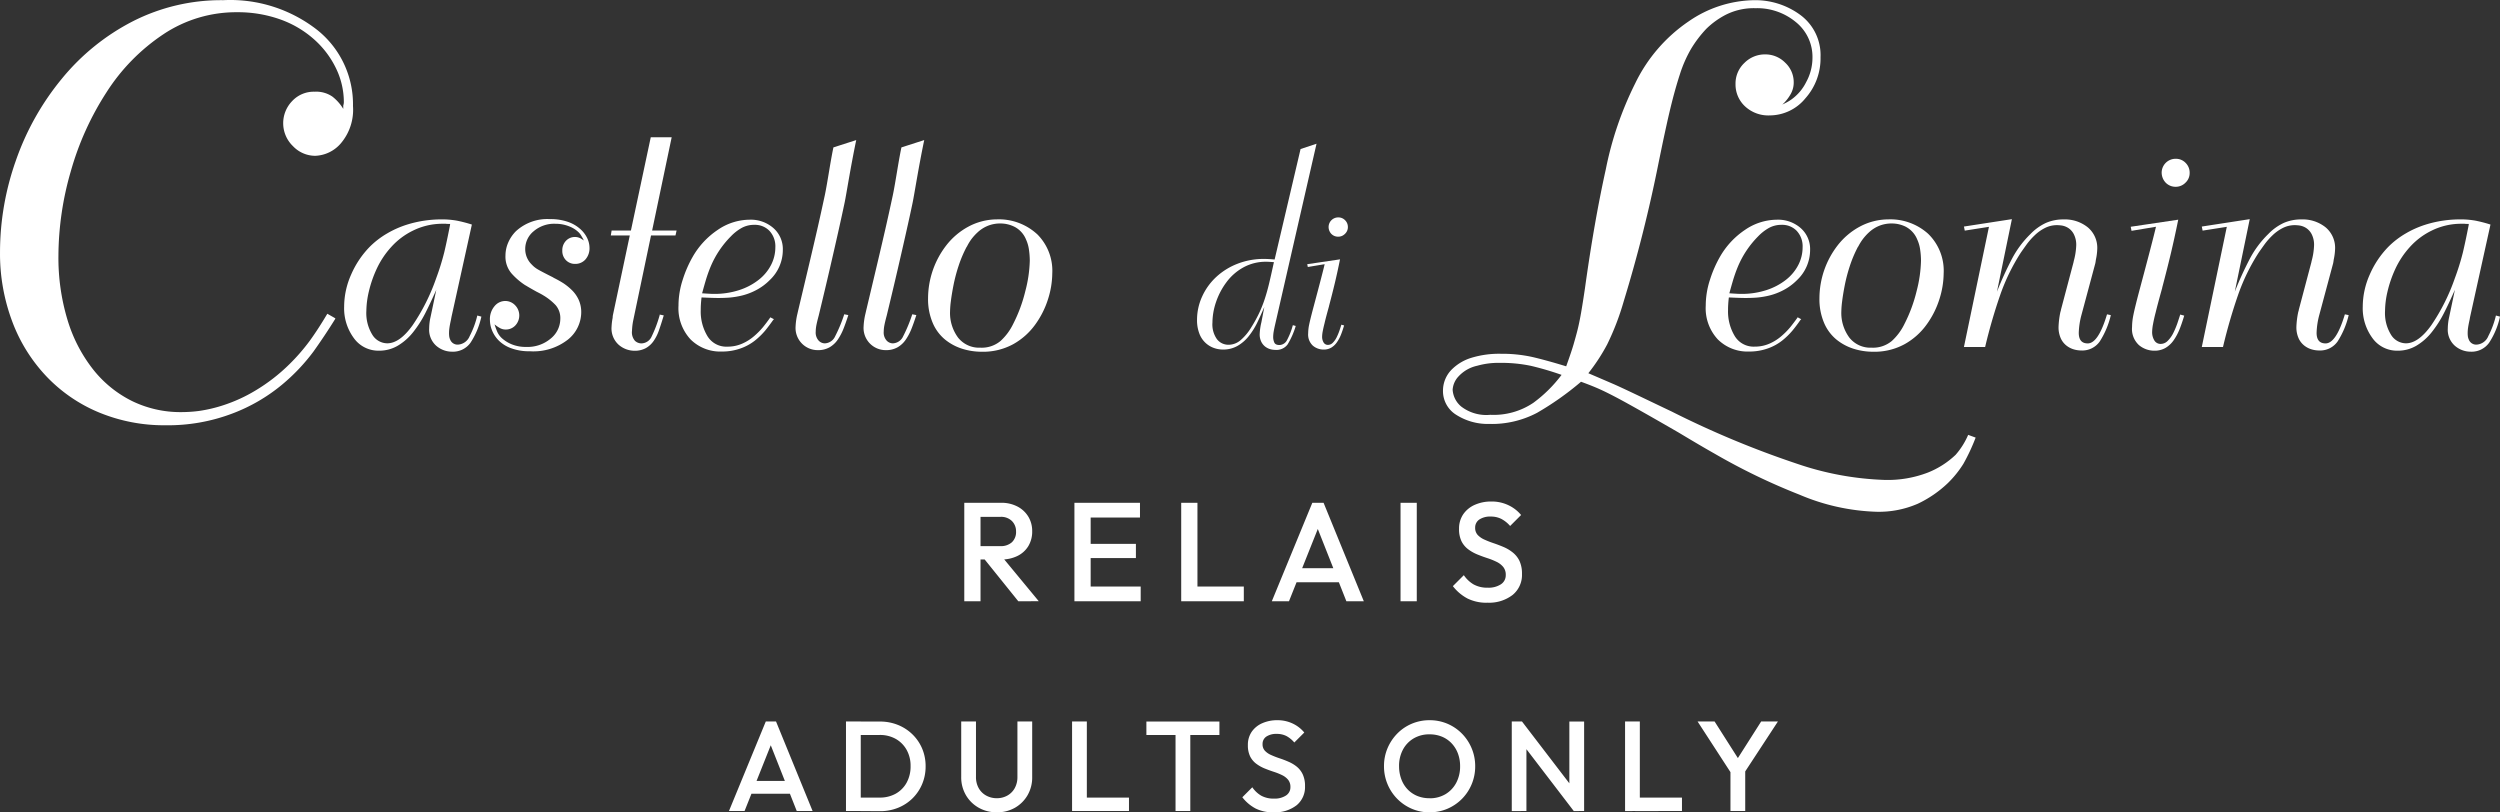 <svg xmlns="http://www.w3.org/2000/svg" width="169.312" height="55.017" viewBox="0 0 169.312 55.017">
  <rect x="0" y="0" width="169.312" height="55.017" fill="#333333" stroke="none"/>
  <g id="logo-mobile" transform="translate(-150 -11.988)">
    <g id="Raggruppa_5" data-name="Raggruppa 5" transform="translate(150 12)">
      <g id="Raggruppa_4" data-name="Raggruppa 4">
        <g id="Raggruppa_1" data-name="Raggruppa 1">
          <path id="Tracciato_1" data-name="Tracciato 1" d="M151.112,429.636v.038q-.7,1.126-1.472,2.21a13.023,13.023,0,0,1-2.131,2.247,11.785,11.785,0,0,1-3.371,1.957,12.286,12.286,0,0,1-4.533.794,11.521,11.521,0,0,1-4.456-.852,10.423,10.423,0,0,1-3.565-2.423,10.986,10.986,0,0,1-2.344-3.738,13.081,13.081,0,0,1-.833-4.728,18.623,18.623,0,0,1,1.065-6.161,18,18,0,0,1,3.1-5.541,15.14,15.14,0,0,1,4.824-3.913,13.2,13.2,0,0,1,6.122-1.433,9.558,9.558,0,0,1,6.394,2.034,6.442,6.442,0,0,1,2.4,5.134,3.511,3.511,0,0,1-.814,2.518,2.4,2.4,0,0,1-1.743.854,2.083,2.083,0,0,1-1.511-.658,2.153,2.153,0,0,1-.058-3.042,2,2,0,0,1,1.531-.641,1.931,1.931,0,0,1,1.2.331,3.084,3.084,0,0,1,.737.832v-.23a.75.75,0,0,0,.039-.233,5.248,5.248,0,0,0-.523-2.268,6.253,6.253,0,0,0-1.492-1.976,6.916,6.916,0,0,0-2.3-1.355,8.54,8.54,0,0,0-2.926-.484,8.879,8.879,0,0,0-4.979,1.491,13.343,13.343,0,0,0-3.855,3.933,19.615,19.615,0,0,0-2.422,5.366,20.8,20.8,0,0,0-.833,5.715,14.523,14.523,0,0,0,.6,4.282,10.125,10.125,0,0,0,1.724,3.372,7.736,7.736,0,0,0,2.654,2.169,7.466,7.466,0,0,0,3.351.754,9.438,9.438,0,0,0,1.182-.077,9.728,9.728,0,0,0,1.647-.386,10.467,10.467,0,0,0,2.17-.99,12.147,12.147,0,0,0,2.325-1.8,13.231,13.231,0,0,0,1.376-1.588q.561-.773,1.182-1.821Z" transform="translate(-128.406 -408.093)" fill="#fff"/>
          <path id="Tracciato_2" data-name="Tracciato 2" d="M258.044,491.469q-.424.957-.764,1.62a7.571,7.571,0,0,1-.792,1.233,3.828,3.828,0,0,1-1.031.92,2.461,2.461,0,0,1-1.3.35,2.043,2.043,0,0,1-1.7-.856,3.4,3.4,0,0,1-.654-2.126,5.378,5.378,0,0,1,.47-2.164,6.243,6.243,0,0,1,1.261-1.887,5.723,5.723,0,0,1,1.187-.911,6.517,6.517,0,0,1,1.3-.581,7.734,7.734,0,0,1,1.233-.284,7.89,7.89,0,0,1,1.1-.083,5.852,5.852,0,0,1,1.068.083,9.087,9.087,0,0,1,1.031.267l-1.381,6.259-.037.2q-.074.331-.1.524a2.567,2.567,0,0,0-.028.359,1.563,1.563,0,0,0,.009.2.768.768,0,0,0,.064.239.534.534,0,0,0,.534.35.914.914,0,0,0,.792-.58,6.006,6.006,0,0,0,.515-1.39l.276.074a5.245,5.245,0,0,1-.736,1.768,1.458,1.458,0,0,1-1.252.607,1.631,1.631,0,0,1-1.068-.4,1.451,1.451,0,0,1-.479-1.188,3.584,3.584,0,0,1,.092-.755Zm.663-4.473h-.3a4.5,4.5,0,0,0-1.933.46,4.826,4.826,0,0,0-1.491,1.123,5.876,5.876,0,0,0-.985,1.49,7.97,7.97,0,0,0-.525,1.528,6.047,6.047,0,0,0-.166,1.307,2.788,2.788,0,0,0,.4,1.6,1.2,1.2,0,0,0,1.013.589q.847,0,1.721-1.225a13.535,13.535,0,0,0,1.593-3.176,16.694,16.694,0,0,0,.543-1.739q.175-.728.4-1.888v-.055c-.024,0-.116,0-.275-.01Z" transform="translate(-228.496 -471.854)" fill="#fff"/>
          <path id="Tracciato_3" data-name="Tracciato 3" d="M310.287,487.82a1.344,1.344,0,0,0-.2-.294,1.853,1.853,0,0,0-.672-.433,2.462,2.462,0,0,0-.929-.174,2.136,2.136,0,0,0-1.473.506,1.543,1.543,0,0,0-.571,1.187,1.453,1.453,0,0,0,.442,1.068,1.7,1.7,0,0,0,.4.322q.23.138,1,.525l.037.018.055.037a6.94,6.94,0,0,1,.672.378,3.872,3.872,0,0,1,.552.451,2.189,2.189,0,0,1,.46.653,2.019,2.019,0,0,1,.175.857,2.388,2.388,0,0,1-.9,1.84,3.788,3.788,0,0,1-2.577.792,3.5,3.5,0,0,1-1.289-.212,2.287,2.287,0,0,1-.838-.533,2.082,2.082,0,0,1-.442-.681,1.924,1.924,0,0,1-.138-.69,1.354,1.354,0,0,1,.313-.939.941.941,0,0,1,.718-.35.92.92,0,0,1,.672.286.989.989,0,0,1,.018,1.371.873.873,0,0,1-.654.276.794.794,0,0,1-.377-.092,2.267,2.267,0,0,1-.377-.258,4.933,4.933,0,0,0,.184.506,1.341,1.341,0,0,0,.294.414,2.317,2.317,0,0,0,.69.433,2.476,2.476,0,0,0,.967.175,2.432,2.432,0,0,0,1.675-.571,1.725,1.725,0,0,0,.644-1.325,1.335,1.335,0,0,0-.322-.939,3.883,3.883,0,0,0-.838-.663q-.148-.092-.442-.239-.5-.277-.736-.424l-.037-.018a4.557,4.557,0,0,1-.939-.81,1.744,1.744,0,0,1-.4-1.2,2.22,2.22,0,0,1,.184-.875,2.476,2.476,0,0,1,.534-.782,3.152,3.152,0,0,1,2.3-.81,3.576,3.576,0,0,1,1.2.183,2.464,2.464,0,0,1,.847.488,1.942,1.942,0,0,1,.479.636,1.545,1.545,0,0,1,.147.626,1.143,1.143,0,0,1-.276.8.906.906,0,0,1-.7.3.838.838,0,0,1-.617-.249.885.885,0,0,1-.249-.653.917.917,0,0,1,.249-.663.833.833,0,0,1,.985-.165,1.79,1.79,0,0,1,.221.147.992.992,0,0,0-.121-.233Z" transform="translate(-270.871 -471.776)" fill="#fff"/>
          <path id="Tracciato_4" data-name="Tracciato 4" d="M350.126,457.24h1.417l-1.325,6.319h1.657l-.074.332h-1.657l-1.215,5.8a4.422,4.422,0,0,0-.074.663.87.87,0,0,0,.2.672.643.643,0,0,0,.423.175.774.774,0,0,0,.709-.47,8.6,8.6,0,0,0,.543-1.445v-.037l.276.056q-.2.662-.332,1.031a2.925,2.925,0,0,1-.34.681,1.593,1.593,0,0,1-.534.5,1.561,1.561,0,0,1-.782.183,1.645,1.645,0,0,1-1.059-.4,1.484,1.484,0,0,1-.488-1.225,4.067,4.067,0,0,1,.074-.607,1.167,1.167,0,0,1,.018-.184l1.142-5.394H347.42l.055-.332h1.307Z" transform="translate(-306.053 -447.957)" fill="#fff"/>
          <path id="Tracciato_5" data-name="Tracciato 5" d="M378.152,493.539c0,.012-.012.024-.037.037q-.3.424-.562.746a4.952,4.952,0,0,1-.672.654,3.366,3.366,0,0,1-.985.543,3.715,3.715,0,0,1-1.279.212,2.851,2.851,0,0,1-2.108-.82,3.1,3.1,0,0,1-.819-2.292,5.661,5.661,0,0,1,.285-1.749,7.882,7.882,0,0,1,.672-1.547,5.428,5.428,0,0,1,1.7-1.831,3.854,3.854,0,0,1,2.163-.69,2.321,2.321,0,0,1,1.611.57,1.889,1.889,0,0,1,.635,1.473,2.8,2.8,0,0,1-.884,2.044,3.693,3.693,0,0,1-.92.681,4.2,4.2,0,0,1-.967.369,5.708,5.708,0,0,1-.838.138q-.369.027-.755.027-.369,0-1.141-.037a6.929,6.929,0,0,0-.055.865,3.22,3.22,0,0,0,.451,1.749A1.492,1.492,0,0,0,375,495.4a2.439,2.439,0,0,0,.994-.2,3.184,3.184,0,0,0,.819-.515,5.014,5.014,0,0,0,.6-.607q.239-.295.46-.608a.193.193,0,0,1,.037-.055Zm-4.8-1.749q.515.037.737.037a5.383,5.383,0,0,0,1.712-.258,4.247,4.247,0,0,0,1.325-.7,3.04,3.04,0,0,0,.838-1.013,2.6,2.6,0,0,0,.285-1.178,1.536,1.536,0,0,0-.4-1.122,1.364,1.364,0,0,0-1.022-.406,1.731,1.731,0,0,0-.911.24,3.158,3.158,0,0,0-.672.534,6.436,6.436,0,0,0-1.372,2.043,9.631,9.631,0,0,0-.34.957q-.129.441-.239.847v.019Z" transform="translate(-325.739 -471.935)" fill="#fff"/>
          <path id="Tracciato_6" data-name="Tracciato 6" d="M417.8,458.252c-.4,1.926-.666,3.664-.783,4.222s-.264,1.234-.442,2.026-.368,1.626-.571,2.5-.451,1.924-.745,3.139c-.086.32-.141.552-.166.7a2.406,2.406,0,0,0-.037.387.815.815,0,0,0,.193.6.579.579,0,0,0,.414.194.8.8,0,0,0,.709-.479,9.962,9.962,0,0,0,.617-1.491l.276.055q-.184.571-.34.957a3.716,3.716,0,0,1-.378.709,1.7,1.7,0,0,1-.552.515,1.548,1.548,0,0,1-.792.193,1.5,1.5,0,0,1-1.51-1.6,4.567,4.567,0,0,1,.129-.884l.037-.165q.442-1.859.764-3.221t.543-2.329q.221-.966.5-2.264c.184-.865.38-2.284.589-3.267" transform="translate(-359.812 -448.778)" fill="#fff"/>
          <path id="Tracciato_7" data-name="Tracciato 7" d="M442.171,458.252c-.4,1.926-.666,3.664-.782,4.222s-.264,1.234-.442,2.026-.368,1.626-.571,2.5-.451,1.924-.745,3.139c-.086.32-.141.552-.166.7a2.389,2.389,0,0,0-.037.387.815.815,0,0,0,.193.6.579.579,0,0,0,.414.194.8.8,0,0,0,.709-.479,10.012,10.012,0,0,0,.617-1.491l.276.055q-.184.571-.34.957a3.7,3.7,0,0,1-.378.709,1.7,1.7,0,0,1-.552.515,1.549,1.549,0,0,1-.792.193,1.5,1.5,0,0,1-1.51-1.6,4.582,4.582,0,0,1,.129-.884l.037-.165q.442-1.859.764-3.221t.543-2.329q.221-.966.5-2.264c.184-.865.38-2.284.589-3.267" transform="translate(-379.578 -448.778)" fill="#fff"/>
          <path id="Tracciato_8" data-name="Tracciato 8" d="M468.53,487.677a3.49,3.49,0,0,1,1.049,2.688,5.883,5.883,0,0,1-.276,1.7,5.988,5.988,0,0,1-.865,1.74,4.581,4.581,0,0,1-1.5,1.344,4.249,4.249,0,0,1-2.126.515,4.389,4.389,0,0,1-1.326-.2,3.527,3.527,0,0,1-1.169-.626,2.947,2.947,0,0,1-.837-1.132,4.092,4.092,0,0,1-.313-1.666,5.889,5.889,0,0,1,1.234-3.58,4.731,4.731,0,0,1,1.482-1.261,4.125,4.125,0,0,1,1.942-.5,3.816,3.816,0,0,1,2.7.978Zm-1.482-.461a2.112,2.112,0,0,0-.967-.239,2.223,2.223,0,0,0-.884.165,2.268,2.268,0,0,0-.663.424,3.461,3.461,0,0,0-.442.488,3.518,3.518,0,0,0-.294.488l-.018.018a8.235,8.235,0,0,0-.552,1.307,11.039,11.039,0,0,0-.341,1.3q-.12.617-.175,1.068a6.077,6.077,0,0,0-.055.672,2.809,2.809,0,0,0,.543,1.8,1.813,1.813,0,0,0,1.5.681,1.987,1.987,0,0,0,1.372-.451,3.785,3.785,0,0,0,.856-1.15,10,10,0,0,0,.828-2.237,8.874,8.874,0,0,0,.3-2.052,5.239,5.239,0,0,0-.055-.737,2.455,2.455,0,0,0-.2-.7A1.679,1.679,0,0,0,467.048,487.216Z" transform="translate(-398.314 -471.854)" fill="#fff"/>
        </g>
        <g id="Raggruppa_2" data-name="Raggruppa 2" transform="translate(81.077 9.722)">
          <path id="Tracciato_9" data-name="Tracciato 9" d="M595.746,459.565l-2.834,12.377c-.042.2-.07.342-.083.443a2.258,2.258,0,0,0-.019.267.916.916,0,0,0,.076.375c.051.114.169.171.355.171a.6.6,0,0,0,.52-.362,4.683,4.683,0,0,0,.38-.983l.19.051v.025a5.337,5.337,0,0,1-.545,1.23.943.943,0,0,1-.837.368,1.273,1.273,0,0,1-.343-.05,1.037,1.037,0,0,1-.336-.171.958.958,0,0,1-.266-.33,1.114,1.114,0,0,1-.108-.513,4.036,4.036,0,0,1,.114-.8l.2-1.04q-.279.646-.5,1.1a4.87,4.87,0,0,1-.545.862,2.645,2.645,0,0,1-.761.666,1.946,1.946,0,0,1-1,.253,1.835,1.835,0,0,1-.609-.107,1.636,1.636,0,0,1-.983-.97,2.5,2.5,0,0,1-.159-.939A3.779,3.779,0,0,1,588,469.91a4.1,4.1,0,0,1,.957-1.325,4.5,4.5,0,0,1,1.446-.895,4.869,4.869,0,0,1,1.782-.323q.3,0,.723.039l1.757-7.483m-1.833,7.66c-.22-.016-.381-.025-.482-.025a3.148,3.148,0,0,0-1.566.387,3.559,3.559,0,0,0-1.154,1.021,4.828,4.828,0,0,0-.7,1.35,4.383,4.383,0,0,0-.234,1.364A1.732,1.732,0,0,0,589,472.8a.978.978,0,0,0,.793.38,1.257,1.257,0,0,0,.831-.33,3.553,3.553,0,0,0,.717-.875,8.988,8.988,0,0,0,.532-.97,8.315,8.315,0,0,0,.374-.951q.159-.488.292-1.046t.311-1.382l.013-.039Z" transform="translate(-587.661 -459.565)" fill="#fff"/>
          <path id="Tracciato_10" data-name="Tracciato 10" d="M629.359,488.8q-.177.875-.348,1.592t-.4,1.579v.012q-.216.773-.3,1.141c-.05.2-.091.372-.12.532a2.2,2.2,0,0,0-.045.38.742.742,0,0,0,.1.393.335.335,0,0,0,.3.165.46.46,0,0,0,.33-.152,1.388,1.388,0,0,0,.26-.373,3.994,3.994,0,0,0,.177-.425c.047-.135.091-.27.133-.407v-.012l.19.051q-.114.379-.221.647a2.551,2.551,0,0,1-.267.494,1.249,1.249,0,0,1-.38.361,1,1,0,0,1-.527.132,1.116,1.116,0,0,1-.716-.259,1.02,1.02,0,0,1-.323-.844,2.944,2.944,0,0,1,.063-.571q.064-.316.254-1.039.659-2.46.8-3.069l-1.142.19-.038-.19Zm-.774-2.181a.651.651,0,0,1,.66-.659.624.624,0,0,1,.456.19.637.637,0,0,1,.19.469.616.616,0,0,1-.2.457.631.631,0,0,1-.45.19.638.638,0,0,1-.47-.19.683.683,0,0,1-.186-.457Z" transform="translate(-619.683 -480.97)" fill="#fff"/>
        </g>
        <g id="Raggruppa_3" data-name="Raggruppa 3" transform="translate(97.724)">
          <path id="Tracciato_11" data-name="Tracciato 11" d="M716.87,437.717a13.289,13.289,0,0,1-.831,1.778,7,7,0,0,1-1.061,1.313,7.686,7.686,0,0,1-2.028,1.389,6.6,6.6,0,0,1-2.839.542,14.4,14.4,0,0,1-5.176-1.158,42.445,42.445,0,0,1-5.755-2.782q-.889-.5-2.433-1.428-2.474-1.429-3.747-2.125-.85-.462-1.43-.733t-1.429-.579l-.039.038a20.041,20.041,0,0,1-2.936,2.068,6.567,6.567,0,0,1-3.244.752,3.973,3.973,0,0,1-2.2-.6,1.891,1.891,0,0,1-.926-1.679,2.03,2.03,0,0,1,.656-1.468,3.2,3.2,0,0,1,1.275-.734,6.416,6.416,0,0,1,2.009-.27,9.441,9.441,0,0,1,2.086.212q.926.212,2.318.637.347-.964.5-1.486c.1-.349.193-.677.27-.986s.155-.68.232-1.119.167-1,.27-1.7q.62-4.48,1.411-8.054a23.041,23.041,0,0,1,1.988-5.811,10.674,10.674,0,0,1,3.631-4.211,7.988,7.988,0,0,1,4.365-1.428,5.133,5.133,0,0,1,3.224,1.024,3.378,3.378,0,0,1,1.334,2.837,4.059,4.059,0,0,1-1.024,2.782,3.13,3.13,0,0,1-2.415,1.159,2.308,2.308,0,0,1-1.68-.619,2.016,2.016,0,0,1-.638-1.506,1.913,1.913,0,0,1,.6-1.428,1.957,1.957,0,0,1,1.41-.579,1.889,1.889,0,0,1,1.352.559,1.8,1.8,0,0,1,.579,1.334,1.567,1.567,0,0,1-.194.772,2.787,2.787,0,0,1-.579.734l.155-.077a3.238,3.238,0,0,0,.463-.27,3.189,3.189,0,0,0,1-1.179,3.426,3.426,0,0,0,.425-1.641,3.023,3.023,0,0,0-1.119-2.415,4.106,4.106,0,0,0-2.742-.946,4.216,4.216,0,0,0-1.97.424,5.5,5.5,0,0,0-1.353.967,7.915,7.915,0,0,0-1.042,1.371,8.613,8.613,0,0,0-.754,1.719q-.328,1.006-.637,2.28t-.812,3.746a96.226,96.226,0,0,1-2.355,9.348,17.58,17.58,0,0,1-1.12,2.917,12.808,12.808,0,0,1-1.275,1.95c.721.308,1.275.548,1.661.714s1.223.56,2.511,1.177c.7.335,1.183.567,1.467.7a63.655,63.655,0,0,0,8.478,3.534,20.347,20.347,0,0,0,5.929,1.1,7.591,7.591,0,0,0,2.955-.5,5.859,5.859,0,0,0,1.873-1.2,5.065,5.065,0,0,0,.85-1.351Zm-30.148-4.865a9.6,9.6,0,0,0-2.065-.195,5.238,5.238,0,0,0-1.546.195,2.407,2.407,0,0,0-1.255.714,1.449,1.449,0,0,0-.406.907,1.607,1.607,0,0,0,.579,1.139,2.788,2.788,0,0,0,1.971.562,4.808,4.808,0,0,0,2.915-.812,9.156,9.156,0,0,0,1.912-1.893,19.965,19.965,0,0,0-2.1-.617Z" transform="translate(-680.794 -408.093)" fill="#fff"/>
          <path id="Tracciato_12" data-name="Tracciato 12" d="M781.5,493.539c0,.012-.012.024-.037.037q-.295.424-.562.746a4.937,4.937,0,0,1-.672.654,3.37,3.37,0,0,1-.985.543,3.71,3.71,0,0,1-1.279.212,2.851,2.851,0,0,1-2.108-.82,3.1,3.1,0,0,1-.82-2.292,5.67,5.67,0,0,1,.286-1.749,7.887,7.887,0,0,1,.672-1.547,5.437,5.437,0,0,1,1.7-1.831,3.857,3.857,0,0,1,2.164-.69,2.322,2.322,0,0,1,1.611.57,1.89,1.89,0,0,1,.635,1.473,2.806,2.806,0,0,1-.883,2.044,3.708,3.708,0,0,1-.92.681,4.22,4.22,0,0,1-.966.369,5.706,5.706,0,0,1-.838.138c-.246.018-.5.027-.755.027s-.626-.012-1.141-.037a6.935,6.935,0,0,0-.055.865A3.219,3.219,0,0,0,777,494.68a1.491,1.491,0,0,0,1.353.718,2.44,2.44,0,0,0,.994-.2,3.185,3.185,0,0,0,.819-.515,4.992,4.992,0,0,0,.6-.607q.24-.3.461-.608a.2.2,0,0,1,.037-.055Zm-4.8-1.749q.516.037.737.037a5.379,5.379,0,0,0,1.712-.258,4.253,4.253,0,0,0,1.326-.7,3.049,3.049,0,0,0,.837-1.013,2.6,2.6,0,0,0,.285-1.178,1.535,1.535,0,0,0-.4-1.122,1.365,1.365,0,0,0-1.022-.406,1.73,1.73,0,0,0-.911.24,3.16,3.16,0,0,0-.673.534,6.446,6.446,0,0,0-1.371,2.043,9.569,9.569,0,0,0-.34.957q-.129.441-.24.847v.019Z" transform="translate(-757.24 -471.935)" fill="#fff"/>
          <path id="Tracciato_13" data-name="Tracciato 13" d="M823.149,487.677a3.489,3.489,0,0,1,1.049,2.688,5.871,5.871,0,0,1-.276,1.7,5.977,5.977,0,0,1-.865,1.74,4.582,4.582,0,0,1-1.5,1.344,4.247,4.247,0,0,1-2.126.515,4.386,4.386,0,0,1-1.326-.2,3.521,3.521,0,0,1-1.169-.626,2.951,2.951,0,0,1-.838-1.132,4.093,4.093,0,0,1-.313-1.666,5.884,5.884,0,0,1,1.233-3.58,4.734,4.734,0,0,1,1.482-1.26,4.121,4.121,0,0,1,1.942-.5,3.815,3.815,0,0,1,2.707.977Zm-1.482-.461a2.113,2.113,0,0,0-.967-.239,2.224,2.224,0,0,0-.884.165,2.27,2.27,0,0,0-.663.424,3.425,3.425,0,0,0-.442.488,3.573,3.573,0,0,0-.3.488l-.019.018a8.229,8.229,0,0,0-.552,1.307,11.067,11.067,0,0,0-.341,1.3q-.12.617-.175,1.068a6.146,6.146,0,0,0-.055.672,2.807,2.807,0,0,0,.543,1.8,1.811,1.811,0,0,0,1.5.681,1.989,1.989,0,0,0,1.372-.451,3.786,3.786,0,0,0,.856-1.15,10.029,10.029,0,0,0,.828-2.237,8.874,8.874,0,0,0,.295-2.052,5.216,5.216,0,0,0-.055-.737,2.442,2.442,0,0,0-.2-.7,1.679,1.679,0,0,0-.746-.845Z" transform="translate(-790.288 -471.854)" fill="#fff"/>
          <path id="Tracciato_14" data-name="Tracciato 14" d="M870.879,486.606l-1.012,4.915a23.562,23.562,0,0,1,1.031-2.256,6.677,6.677,0,0,1,1.234-1.647,3.515,3.515,0,0,1,1.068-.764,2.945,2.945,0,0,1,1.178-.23,2.479,2.479,0,0,1,1.638.534,1.808,1.808,0,0,1,.644,1.473,3.945,3.945,0,0,1-.092.718c-.013.1-.025.178-.037.239l-.939,3.5a5.209,5.209,0,0,0-.184,1.215q0,.718.607.718.718,0,1.307-1.97l.258.055a5.759,5.759,0,0,1-.746,1.777,1.445,1.445,0,0,1-1.261.617,1.8,1.8,0,0,1-.5-.074,1.472,1.472,0,0,1-.5-.258,1.314,1.314,0,0,1-.387-.5,1.813,1.813,0,0,1-.147-.774,5.752,5.752,0,0,1,.128-1.012.6.6,0,0,0,.037-.148l.847-3.2.019-.093a4.6,4.6,0,0,0,.166-1.049,1.575,1.575,0,0,0-.166-.773,1.087,1.087,0,0,0-.387-.423,1.168,1.168,0,0,0-.414-.157,2.557,2.557,0,0,0-.341-.027,1.791,1.791,0,0,0-.81.193,2.806,2.806,0,0,0-.7.5,4.6,4.6,0,0,0-.516.58q-.2.277-.405.57l-.037.056a13.532,13.532,0,0,0-1.371,2.826,35.781,35.781,0,0,0-1.022,3.526h-1.436l1.694-8.137-1.638.257-.055-.276Z" transform="translate(-832.348 -471.776)" fill="#fff"/>
          <path id="Tracciato_15" data-name="Tracciato 15" d="M930.607,469.089q-.258,1.27-.506,2.31t-.58,2.292v.019q-.314,1.122-.442,1.657-.111.423-.175.773a3.179,3.179,0,0,0-.065.552,1.07,1.07,0,0,0,.148.571.486.486,0,0,0,.442.239.668.668,0,0,0,.478-.221,1.988,1.988,0,0,0,.378-.543,5.709,5.709,0,0,0,.258-.617c.067-.2.131-.393.193-.589v-.019l.276.074q-.165.552-.322.939a3.7,3.7,0,0,1-.386.718,1.8,1.8,0,0,1-.552.525,1.463,1.463,0,0,1-.764.193,1.623,1.623,0,0,1-1.04-.377,1.479,1.479,0,0,1-.469-1.224,4.258,4.258,0,0,1,.092-.828q.092-.461.368-1.51.957-3.572,1.16-4.455l-1.656.276-.055-.276Zm-1.123-3.167a.943.943,0,0,1,.957-.957.9.9,0,0,1,.663.276.926.926,0,0,1,.276.681.89.89,0,0,1-.285.663.914.914,0,0,1-.654.276.925.925,0,0,1-.681-.276.989.989,0,0,1-.275-.663Z" transform="translate(-880.81 -454.223)" fill="#fff"/>
          <path id="Tracciato_16" data-name="Tracciato 16" d="M956.162,486.606l-1.013,4.915a23.578,23.578,0,0,1,1.031-2.256,6.679,6.679,0,0,1,1.234-1.647,3.518,3.518,0,0,1,1.068-.764,2.944,2.944,0,0,1,1.178-.23,2.48,2.48,0,0,1,1.638.534,1.808,1.808,0,0,1,.644,1.473,3.945,3.945,0,0,1-.092.718c-.013.1-.025.178-.037.239l-.939,3.5a5.205,5.205,0,0,0-.184,1.215q0,.718.608.718.718,0,1.307-1.97l.258.055a5.758,5.758,0,0,1-.746,1.777,1.445,1.445,0,0,1-1.261.617,1.8,1.8,0,0,1-.5-.074,1.476,1.476,0,0,1-.5-.258,1.316,1.316,0,0,1-.387-.5,1.813,1.813,0,0,1-.147-.774,5.753,5.753,0,0,1,.128-1.012.6.6,0,0,0,.037-.148l.847-3.2.019-.093a4.593,4.593,0,0,0,.165-1.049,1.571,1.571,0,0,0-.165-.773,1.088,1.088,0,0,0-.387-.423,1.168,1.168,0,0,0-.414-.157,2.548,2.548,0,0,0-.341-.027,1.79,1.79,0,0,0-.81.193,2.8,2.8,0,0,0-.7.5,4.6,4.6,0,0,0-.515.58q-.2.277-.405.57l-.037.056a13.545,13.545,0,0,0-1.371,2.826,35.905,35.905,0,0,0-1.022,3.526h-1.436l1.694-8.137-1.639.257-.055-.276Z" transform="translate(-901.523 -471.776)" fill="#fff"/>
          <path id="Tracciato_17" data-name="Tracciato 17" d="M1016.86,491.469q-.423.957-.764,1.62a7.568,7.568,0,0,1-.792,1.233,3.819,3.819,0,0,1-1.031.92,2.458,2.458,0,0,1-1.3.35,2.043,2.043,0,0,1-1.7-.856,3.4,3.4,0,0,1-.654-2.126,5.377,5.377,0,0,1,.47-2.164,6.248,6.248,0,0,1,1.261-1.887,5.71,5.71,0,0,1,1.187-.911,6.516,6.516,0,0,1,1.3-.581,7.744,7.744,0,0,1,1.233-.284,7.881,7.881,0,0,1,1.1-.083,5.854,5.854,0,0,1,1.068.083,9.1,9.1,0,0,1,1.031.267l-1.381,6.259-.036.2q-.074.331-.1.524a2.637,2.637,0,0,0-.027.359,1.569,1.569,0,0,0,.009.2.749.749,0,0,0,.064.239.533.533,0,0,0,.534.35.914.914,0,0,0,.791-.58,6,6,0,0,0,.515-1.39l.276.074a5.237,5.237,0,0,1-.736,1.768,1.457,1.457,0,0,1-1.252.607,1.632,1.632,0,0,1-1.068-.4,1.453,1.453,0,0,1-.479-1.188,3.606,3.606,0,0,1,.092-.755Zm.663-4.473h-.295a4.5,4.5,0,0,0-1.933.46,4.837,4.837,0,0,0-1.492,1.123,5.894,5.894,0,0,0-.985,1.49,7.965,7.965,0,0,0-.525,1.528,6.011,6.011,0,0,0-.165,1.307,2.788,2.788,0,0,0,.4,1.6,1.2,1.2,0,0,0,1.012.589q.847,0,1.722-1.225a13.527,13.527,0,0,0,1.592-3.176,16.539,16.539,0,0,0,.543-1.739q.174-.728.4-1.888v-.055c-.017,0-.107,0-.267-.01Z" transform="translate(-948.326 -471.854)" fill="#fff"/>
        </g>
      </g>
    </g>
    <path id="Tracciato_3608" data-name="Tracciato 3608" d="M-20.846-3.875V-4.78h1.686a1.109,1.109,0,0,0,.786-.262.947.947,0,0,0,.281-.729.975.975,0,0,0-.276-.705,1.036,1.036,0,0,0-.781-.286h-1.7v-.953h1.75a2.326,2.326,0,0,1,1.1.253,1.858,1.858,0,0,1,.738.686A1.869,1.869,0,0,1-17-5.79a1.9,1.9,0,0,1-.262,1.01A1.771,1.771,0,0,1-18-4.113a2.441,2.441,0,0,1-1.1.238Zm-.753,2.83v-6.67h1.1v6.669Zm3.659,0-2.334-2.9,1.019-.372,2.7,3.268Zm3.8,0v-6.67h1.1v6.669Zm.753,0v-1h3.735v1Zm0-2.925v-.962h3.411v.962Zm0-2.744v-1H-9.7v1Zm6.479,5.669v-6.67h1.1v6.669Zm.753,0v-1h3.487v1Zm5.383,0,2.744-6.67h.762L5.459-1.046H4.278l-2.134-5.4h.4L.391-1.046ZM.581-2.332v-.953H4.116v.953ZM7.946-1.046V-7.715h1.1v6.669Zm5.878.1a2.9,2.9,0,0,1-1.343-.286,3.067,3.067,0,0,1-.991-.838l.743-.743a2.078,2.078,0,0,0,.657.624,1.9,1.9,0,0,0,.972.224,1.517,1.517,0,0,0,.881-.229.725.725,0,0,0,.329-.629A.83.83,0,0,0,14.9-3.37a1.333,1.333,0,0,0-.453-.348,4.658,4.658,0,0,0-.619-.248q-.338-.11-.676-.248a2.8,2.8,0,0,1-.619-.348A1.549,1.549,0,0,1,12.08-5.1a1.848,1.848,0,0,1-.171-.848,1.706,1.706,0,0,1,.291-1,1.851,1.851,0,0,1,.786-.634,2.7,2.7,0,0,1,1.105-.219,2.615,2.615,0,0,1,1.177.257,2.482,2.482,0,0,1,.843.657l-.743.743a2.037,2.037,0,0,0-.6-.481,1.547,1.547,0,0,0-.71-.157,1.319,1.319,0,0,0-.776.2A.65.65,0,0,0,13-6.028a.7.7,0,0,0,.171.491,1.4,1.4,0,0,0,.453.314,6.469,6.469,0,0,0,.619.243q.338.114.676.257a2.634,2.634,0,0,1,.619.367A1.641,1.641,0,0,1,16-3.78a2.021,2.021,0,0,1,.171.886,1.745,1.745,0,0,1-.634,1.42,2.6,2.6,0,0,1-1.713.524Z" transform="translate(236.905 53.754)" fill="#fff"/>
    <path id="Tracciato_3607" data-name="Tracciato 3607" d="M-41-.951l2.494-6.063h.693l2.477,6.063H-36.41l-1.94-4.911h.364L-39.943-.951Zm1.23-1.169v-.866h3.213v.866Zm7.379,1.169V-1.86H-30.8a2.178,2.178,0,0,0,1.1-.268,1.9,1.9,0,0,0,.736-.749A2.274,2.274,0,0,0-28.7-3.991a2.2,2.2,0,0,0-.268-1.1,1.933,1.933,0,0,0-.741-.745A2.16,2.16,0,0,0-30.8-6.1h-1.594v-.909h1.62a3.2,3.2,0,0,1,1.221.23,3.017,3.017,0,0,1,.983.641,2.944,2.944,0,0,1,.654.961,3.034,3.034,0,0,1,.234,1.2,3.043,3.043,0,0,1-.234,1.2,2.965,2.965,0,0,1-.65.966,2.968,2.968,0,0,1-.979.641,3.181,3.181,0,0,1-1.213.23Zm-.684,0V-7.013h1V-.951Zm10.212.087a2.434,2.434,0,0,1-1.23-.312,2.306,2.306,0,0,1-.862-.853,2.385,2.385,0,0,1-.316-1.226V-7.013h1v3.75a1.515,1.515,0,0,0,.186.767,1.3,1.3,0,0,0,.507.5,1.458,1.458,0,0,0,.719.178A1.427,1.427,0,0,0-22.14-2a1.291,1.291,0,0,0,.494-.5,1.525,1.525,0,0,0,.182-.758V-7.013h1v3.768a2.387,2.387,0,0,1-.312,1.221,2.3,2.3,0,0,1-.849.849,2.4,2.4,0,0,1-1.238.311Zm5.1-.087V-7.013h1V-.951Zm.684,0V-1.86h3.17v.909Zm6.323,0V-6.84h1V-.95ZM-12.73-6.1v-.909h4.946V-6.1ZM-4.112-.86a2.632,2.632,0,0,1-1.221-.26,2.788,2.788,0,0,1-.9-.762l.676-.676a1.889,1.889,0,0,0,.6.567,1.725,1.725,0,0,0,.883.2A1.379,1.379,0,0,0-3.276-2a.659.659,0,0,0,.3-.572.755.755,0,0,0-.156-.494,1.212,1.212,0,0,0-.411-.316,4.234,4.234,0,0,0-.563-.225q-.307-.1-.615-.225a2.549,2.549,0,0,1-.563-.316A1.408,1.408,0,0,1-5.7-4.64a1.68,1.68,0,0,1-.156-.771,1.551,1.551,0,0,1,.264-.914A1.682,1.682,0,0,1-4.874-6.9a2.457,2.457,0,0,1,1-.2,2.378,2.378,0,0,1,1.07.234,2.256,2.256,0,0,1,.767.6l-.676.676a1.852,1.852,0,0,0-.537-.44,1.406,1.406,0,0,0-.65-.143,1.2,1.2,0,0,0-.706.182.591.591,0,0,0-.256.511.632.632,0,0,0,.156.446,1.27,1.27,0,0,0,.411.286,5.881,5.881,0,0,0,.563.221q.307.1.615.234a2.394,2.394,0,0,1,.563.333,1.492,1.492,0,0,1,.411.524,1.837,1.837,0,0,1,.156.805,1.587,1.587,0,0,1-.57,1.291,2.365,2.365,0,0,1-1.555.476Zm10.575,0A3.032,3.032,0,0,1,5.25-1.1a3.1,3.1,0,0,1-.987-.671,3.116,3.116,0,0,1-.663-1,3.111,3.111,0,0,1-.238-1.217A3.08,3.08,0,0,1,3.6-5.2a3.166,3.166,0,0,1,.658-.992,3.007,3.007,0,0,1,.979-.667A3.048,3.048,0,0,1,6.446-7.1a3.048,3.048,0,0,1,1.208.238,3.057,3.057,0,0,1,.983.667,3.116,3.116,0,0,1,.663,1,3.111,3.111,0,0,1,.238,1.217A3.111,3.111,0,0,1,9.3-2.765a3.1,3.1,0,0,1-.658.992,3.1,3.1,0,0,1-.979.667,2.98,2.98,0,0,1-1.2.242Zm-.017-.953A2.06,2.06,0,0,0,7.524-2.09a1.958,1.958,0,0,0,.728-.767,2.343,2.343,0,0,0,.264-1.13,2.406,2.406,0,0,0-.152-.87,2.037,2.037,0,0,0-.429-.684,1.9,1.9,0,0,0-.654-.446,2.166,2.166,0,0,0-.836-.156,2.069,2.069,0,0,0-1.07.273,1.935,1.935,0,0,0-.728.758,2.317,2.317,0,0,0-.264,1.126,2.477,2.477,0,0,0,.152.879,2.007,2.007,0,0,0,.424.689,1.922,1.922,0,0,0,.654.446,2.124,2.124,0,0,0,.833.155Zm5.569.866V-7.013h.693l.3,1.143V-.95Zm4.2,0L12.587-5.688l.121-1.325,3.629,4.738Zm0,0-.3-1.065v-5h1V-.951Zm3.473,0V-7.013h1V-.951Zm.684,0V-1.86h3.17v.909Zm6.591-2.425L24.6-7.013h1.152l1.845,2.9H27.06l1.845-2.9H30.04L27.658-3.376ZM26.826-.951V-4h1V-.951Z" transform="translate(240.369 67.864)" fill="#fff"/>
  </g>
</svg>
